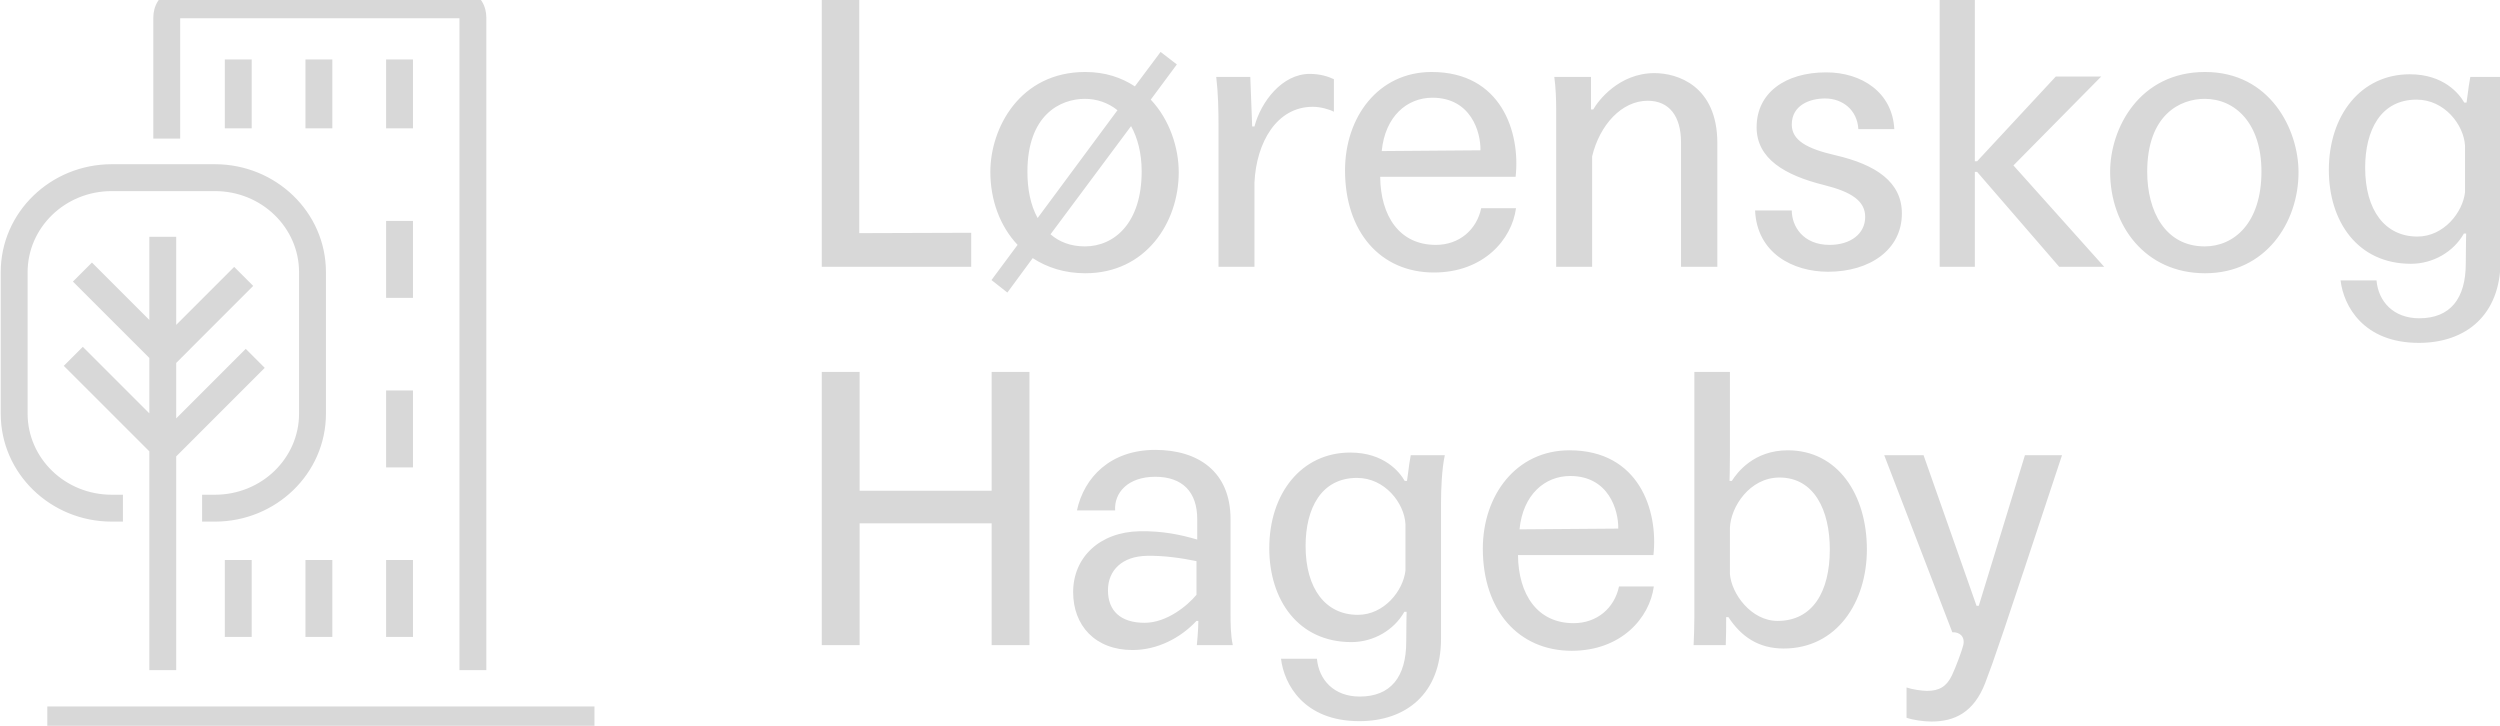 <svg width="93" height="27" viewBox="0 0 93 27" fill="none" xmlns="http://www.w3.org/2000/svg">
<g clip-path="url(#clip0_368_33)">
<path fill-rule="evenodd" clip-rule="evenodd" d="M6.703 0.68V5.157H5.703V0.66C5.703 0.448 5.756 0.233 5.867 0.055C5.974 -0.115 6.186 -0.32 6.503 -0.32H17.292C17.61 -0.32 17.821 -0.116 17.928 0.055C18.04 0.234 18.092 0.449 18.092 0.66V24.928H17.092V0.68H6.703ZM6.555 15.564V13.501L9.419 10.636L8.712 9.929L6.555 12.086V8.81H5.555V11.902L3.42 9.767L2.713 10.475L5.555 13.316V15.376L3.08 12.902L2.373 13.61L5.555 16.79V24.928H6.555V16.978L9.848 13.684L9.141 12.977L6.555 15.564ZM22.114 26.281H1.76V27.281H22.114V26.281ZM14.363 2.211V4.775H15.363V2.211H14.363ZM11.363 4.775V2.211H12.363V4.775H11.363ZM8.363 2.211V4.775H9.363V2.211H8.363ZM14.363 23.694V20.832H15.363V23.694H14.363ZM14.363 14.525V17.387H15.363V14.525H14.363ZM14.363 11.081V8.219H15.363V11.081H14.363ZM11.363 20.832V23.694H12.363V20.832H11.363ZM8.363 23.694V20.832H9.363V23.694H8.363ZM1.027 10.125C1.027 8.474 2.413 7.109 4.157 7.109H7.995C9.739 7.109 11.125 8.474 11.125 10.125V15.388C11.125 17.039 9.739 18.404 7.995 18.404H7.518V19.404H7.995C10.261 19.404 12.125 17.621 12.125 15.388V10.125C12.125 7.892 10.261 6.109 7.995 6.109H4.157C1.891 6.109 0.027 7.892 0.027 10.125V15.388C0.027 17.621 1.891 19.404 4.157 19.404H4.573V18.404H4.157C2.413 18.404 1.027 17.039 1.027 15.388V10.125ZM30.57 9.926V-0.235H31.964V8.673L36.129 8.659V9.926H30.57ZM36.841 6.394C36.841 4.761 37.939 2.678 40.373 2.678C41.119 2.678 41.724 2.889 42.217 3.213L43.174 1.932L43.779 2.397L42.808 3.706C43.526 4.466 43.849 5.521 43.849 6.408C43.849 8.279 42.625 10.165 40.373 10.165C39.614 10.165 38.952 9.954 38.417 9.602L37.474 10.883L36.883 10.418L37.854 9.11C37.193 8.406 36.841 7.435 36.841 6.394ZM40.359 9.166C41.443 9.166 42.47 8.307 42.47 6.379C42.47 5.69 42.316 5.127 42.076 4.691L39.079 8.716C39.402 8.997 39.825 9.166 40.359 9.166ZM38.22 6.394C38.22 7.027 38.333 7.632 38.6 8.11L41.57 4.1C41.218 3.818 40.796 3.677 40.359 3.677C39.445 3.677 38.22 4.269 38.22 6.394ZM45.329 9.926V4.705C45.329 4.071 45.315 3.466 45.244 2.861H46.511L46.581 4.705H46.666C46.905 3.79 47.693 2.749 48.72 2.749C49.114 2.749 49.41 2.847 49.621 2.946V4.156C49.424 4.057 49.114 3.973 48.833 3.973C47.496 3.973 46.736 5.296 46.666 6.788V9.926H45.329ZM56.381 6.576H51.343C51.357 8.04 52.061 9.11 53.412 9.11C54.285 9.11 54.932 8.547 55.101 7.745H56.395C56.241 8.913 55.185 10.137 53.342 10.137C51.357 10.137 50.035 8.631 50.035 6.337C50.035 4.353 51.273 2.678 53.257 2.678C55.847 2.678 56.564 4.916 56.381 6.576ZM51.4 5.62L55.073 5.591C55.087 4.916 54.721 3.635 53.285 3.635C52.343 3.635 51.526 4.325 51.4 5.62ZM57.89 9.926V4.071C57.89 3.72 57.876 3.269 57.82 2.861H59.185V4.071H59.269C59.452 3.748 60.226 2.72 61.549 2.72C62.394 2.72 63.885 3.185 63.885 5.324V9.926H62.534V5.296C62.534 4.325 62.098 3.748 61.296 3.748C60.325 3.748 59.508 4.648 59.227 5.817V9.926H57.89ZM65.289 7.829H66.654C66.654 8.406 67.063 9.11 68.062 9.11C68.836 9.11 69.385 8.701 69.385 8.068C69.385 7.477 68.878 7.139 67.865 6.886C66.387 6.52 65.346 5.901 65.346 4.733C65.346 3.452 66.415 2.692 67.935 2.692C69.258 2.692 70.398 3.438 70.468 4.803H69.131C69.089 4.086 68.54 3.663 67.893 3.663C67.316 3.663 66.654 3.917 66.654 4.634C66.654 5.225 67.231 5.535 68.273 5.774C69.793 6.126 70.75 6.773 70.75 7.942C70.75 9.293 69.553 10.109 68.005 10.109C66.697 10.109 65.36 9.419 65.289 7.829ZM72.156 9.926V-0.235H73.464V5.999H73.549L76.476 2.847H78.165L74.9 6.154L78.277 9.926H76.603L73.549 6.394H73.464V9.926H72.156ZM78.497 6.394C78.497 4.761 79.594 2.678 82.029 2.678C84.45 2.678 85.505 4.817 85.505 6.408C85.505 8.279 84.281 10.165 82.029 10.165C79.791 10.165 78.497 8.378 78.497 6.394ZM79.876 6.394C79.876 7.843 80.537 9.166 82.015 9.166C83.099 9.166 84.126 8.307 84.126 6.379C84.126 4.592 83.155 3.677 82.015 3.677C81.1 3.677 79.876 4.269 79.876 6.394ZM87.984 6.239C87.984 7.829 88.729 8.8 89.926 8.8C90.911 8.8 91.614 7.899 91.699 7.153V5.422C91.657 4.648 90.939 3.706 89.897 3.706C88.561 3.706 87.984 4.846 87.984 6.239ZM93.022 4.634V9.687C93.022 11.741 91.713 12.755 89.982 12.755C87.913 12.755 87.181 11.375 87.069 10.432H88.406C88.476 11.221 89.039 11.84 89.996 11.84C91.15 11.84 91.727 11.108 91.727 9.799C91.727 9.25 91.741 8.687 91.741 8.687H91.657C91.277 9.363 90.517 9.813 89.686 9.813C87.702 9.813 86.633 8.237 86.633 6.323C86.633 4.283 87.829 2.763 89.644 2.763C90.911 2.763 91.488 3.494 91.671 3.818H91.755C91.772 3.72 91.786 3.608 91.801 3.486C91.825 3.293 91.853 3.077 91.896 2.861H93.162C93.05 3.382 93.022 4.128 93.022 4.634ZM31.978 13.837H30.57V23.998H31.978V19.467H36.889V23.998H38.296V13.837H36.889V18.256H31.978V13.837ZM44.523 23.998H45.86C45.776 23.618 45.776 23.154 45.776 22.83V19.312C45.776 17.539 44.565 16.736 42.975 16.736C41.314 16.736 40.329 17.75 40.062 18.988H41.483C41.441 18.327 41.962 17.736 42.975 17.736C43.988 17.736 44.537 18.299 44.537 19.312V20.072C43.918 19.889 43.242 19.748 42.398 19.762C40.906 19.79 39.921 20.733 39.921 22.028C39.921 23.266 40.737 24.181 42.131 24.181C43.059 24.181 43.918 23.731 44.509 23.098H44.579C44.579 23.421 44.523 23.998 44.523 23.998ZM44.509 20.874V22.126C44.185 22.52 43.411 23.168 42.581 23.168C41.68 23.168 41.216 22.718 41.216 21.958C41.216 21.212 41.751 20.691 42.665 20.677C43.299 20.663 43.96 20.761 44.509 20.874ZM50.51 22.872C49.314 22.872 48.568 21.901 48.568 20.311C48.568 18.918 49.145 17.778 50.482 17.778C51.523 17.778 52.241 18.721 52.283 19.495V21.226C52.199 21.972 51.495 22.872 50.51 22.872ZM53.606 23.759V18.707C53.606 18.2 53.635 17.454 53.747 16.933H52.48C52.437 17.149 52.41 17.365 52.386 17.558C52.37 17.68 52.356 17.793 52.34 17.89H52.255C52.072 17.567 51.495 16.835 50.229 16.835C48.413 16.835 47.217 18.355 47.217 20.395C47.217 22.309 48.287 23.886 50.271 23.886C51.101 23.886 51.861 23.435 52.241 22.76H52.326C52.326 22.76 52.312 23.323 52.312 23.872C52.312 25.18 51.735 25.912 50.581 25.912C49.624 25.912 49.061 25.293 48.99 24.505H47.653C47.766 25.448 48.498 26.827 50.566 26.827C52.297 26.827 53.606 25.814 53.606 23.759ZM56.469 20.649H61.508C61.691 18.988 60.973 16.751 58.383 16.751C56.399 16.751 55.161 18.425 55.161 20.41C55.161 22.703 56.484 24.209 58.468 24.209C60.311 24.209 61.367 22.985 61.522 21.817H60.227C60.058 22.619 59.411 23.182 58.538 23.182C57.187 23.182 56.484 22.112 56.469 20.649ZM60.199 19.664L56.526 19.692C56.653 18.397 57.469 17.707 58.412 17.707C59.847 17.707 60.213 18.988 60.199 19.664ZM64.353 16.933V13.837H63.03V22.957C63.03 23.28 63.016 23.717 63.002 23.998H64.198C64.213 23.703 64.213 23.266 64.213 22.957H64.297C64.775 23.689 65.423 24.125 66.352 24.125C68.336 24.125 69.448 22.394 69.448 20.438C69.448 18.397 68.364 16.751 66.506 16.751C65.24 16.751 64.621 17.581 64.424 17.89H64.339C64.339 17.89 64.353 17.426 64.353 16.933ZM66.197 17.764C67.492 17.764 68.069 18.988 68.069 20.438C68.069 22.028 67.421 23.098 66.126 23.098C65.141 23.098 64.409 22.084 64.353 21.352V19.636C64.381 18.861 65.085 17.764 66.197 17.764ZM73.85 25.405C74.188 24.519 74.371 23.998 76.707 16.933H75.328L73.611 22.535H73.527L71.556 16.933H70.093L72.626 23.52C72.907 23.506 73.105 23.689 73.034 23.998C72.978 24.223 72.753 24.828 72.612 25.124C72.415 25.532 72.148 25.701 71.683 25.701C71.5 25.701 71.12 25.645 70.923 25.574V26.7C71.162 26.785 71.556 26.841 71.852 26.841C72.71 26.841 73.428 26.503 73.85 25.405Z" fill="#D8D8D8"/>
</g>
<defs>
<clipPath id="clip0_368_33">
<rect width="93" height="27" fill="white"/>
</clipPath>
</defs>
</svg>
